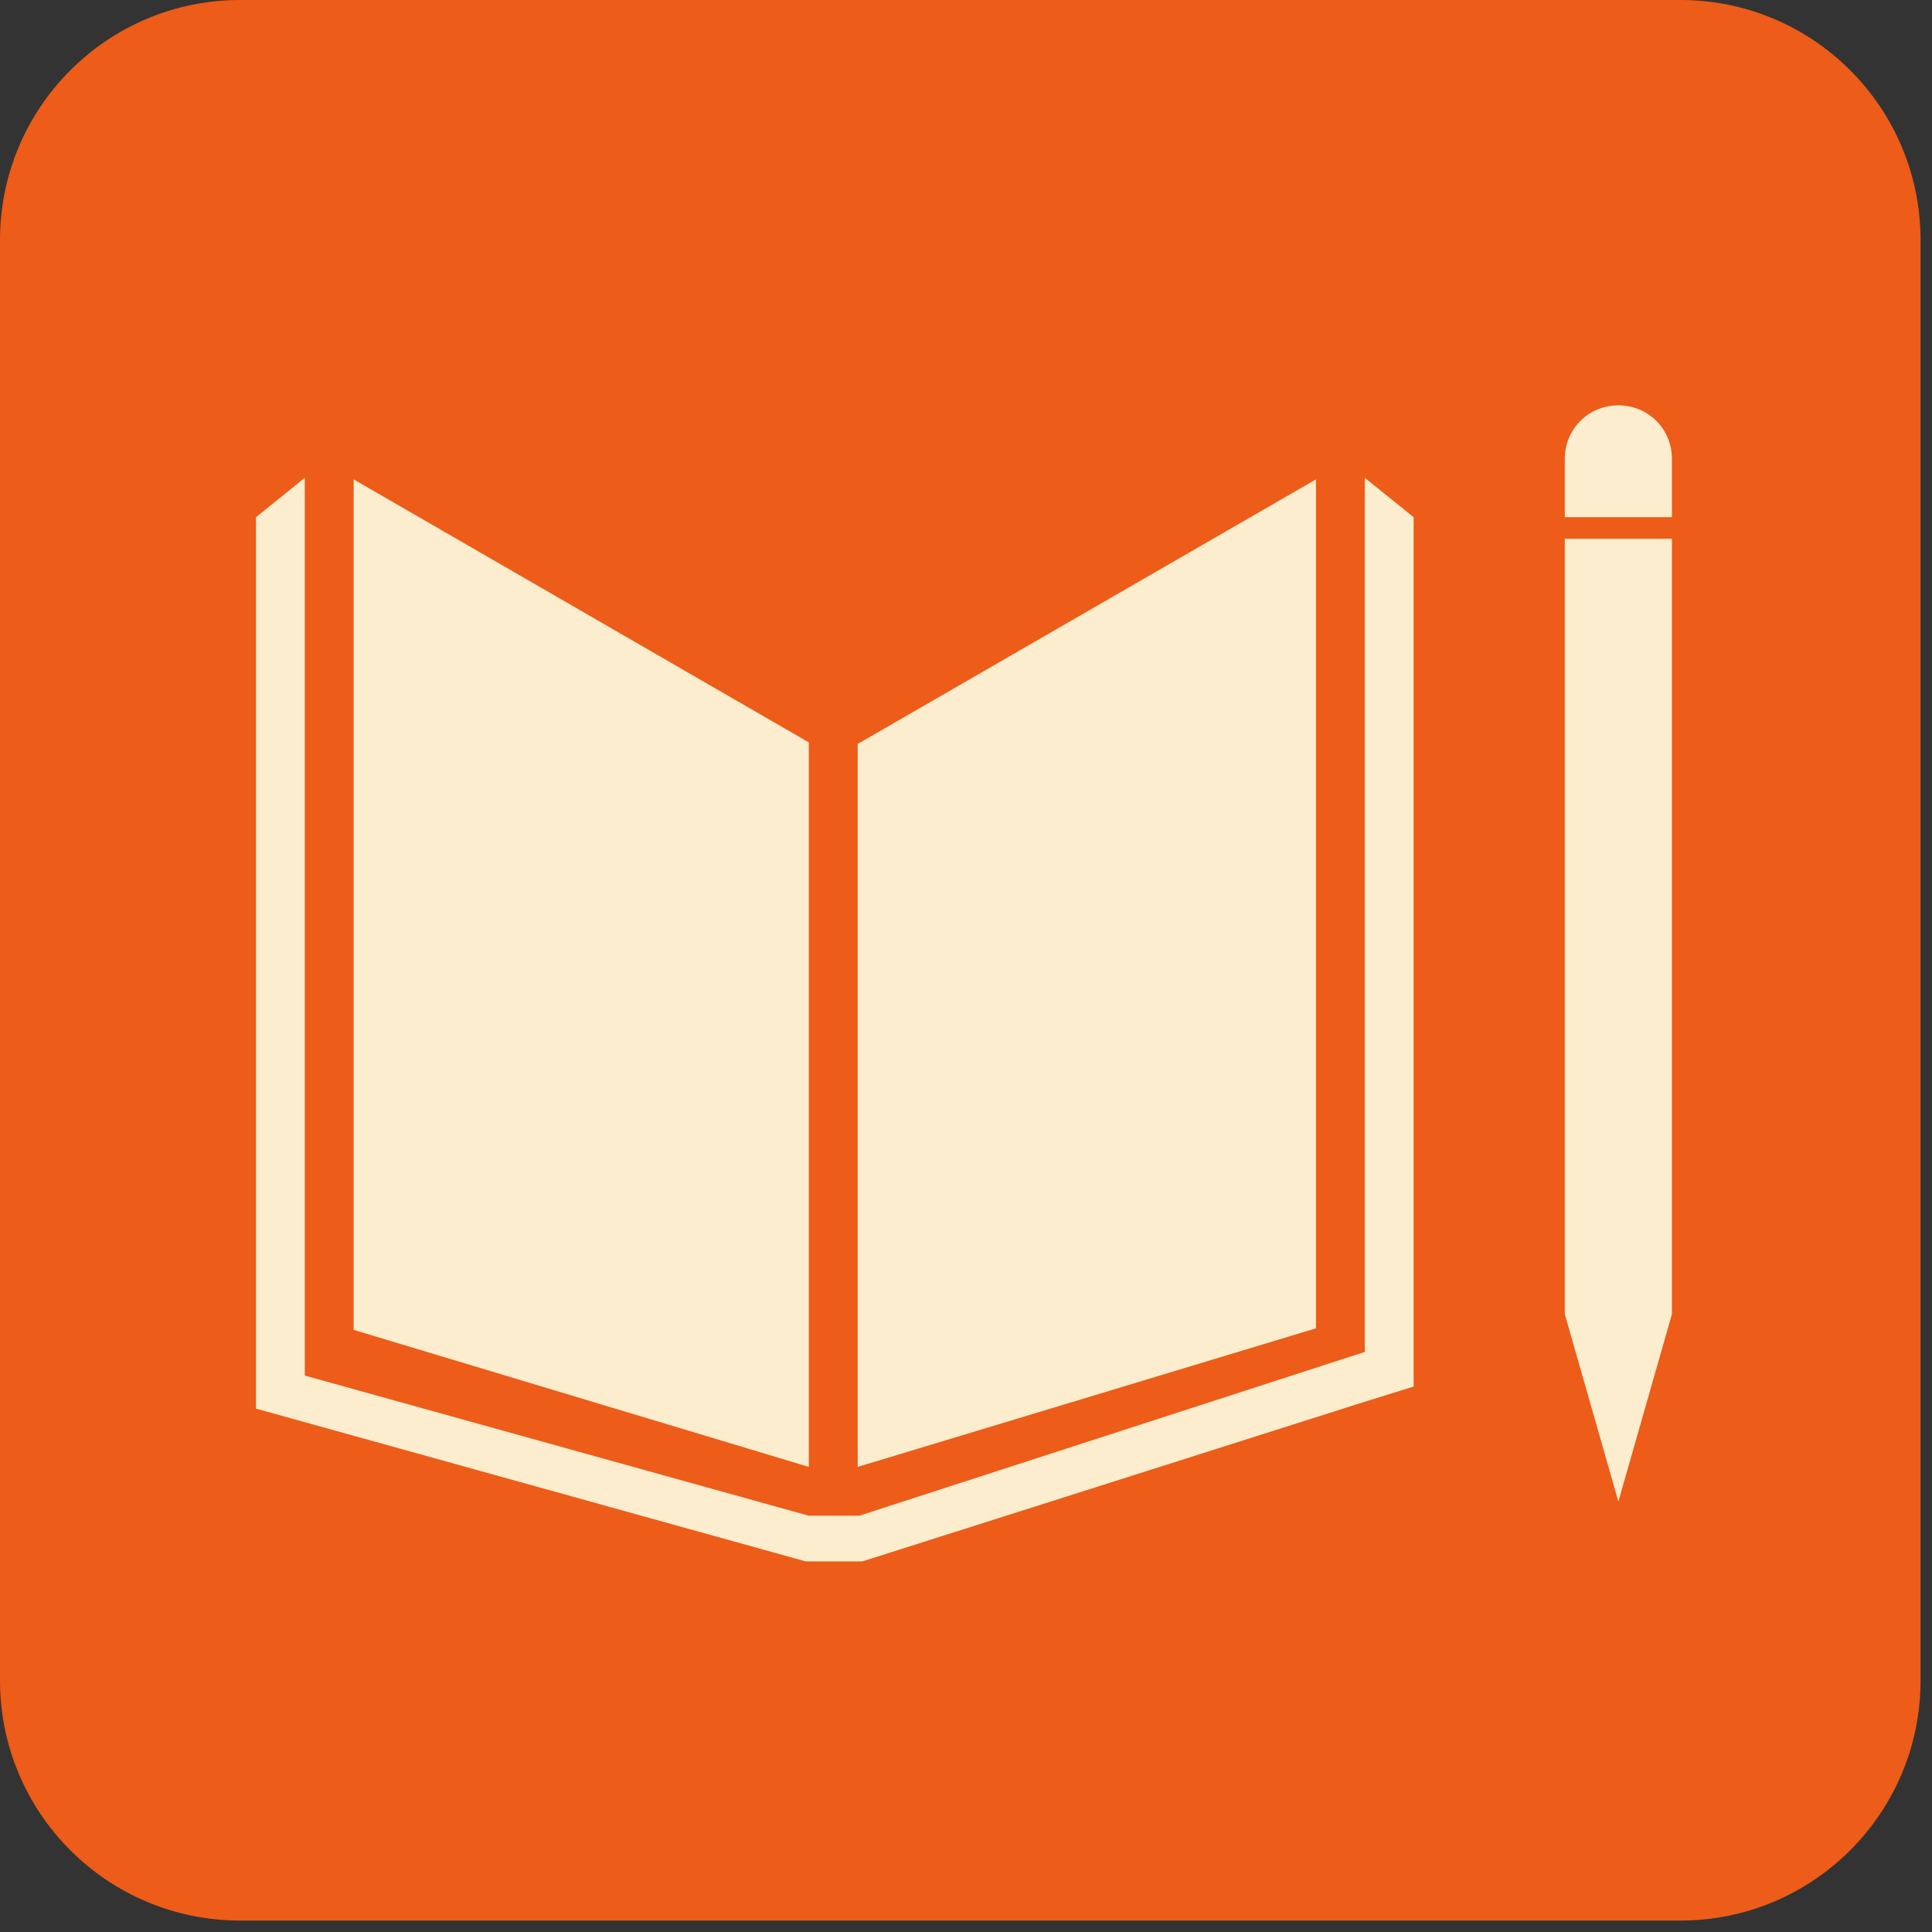 <svg width="52" height="52" viewBox="0 0 52 52" fill="none" xmlns="http://www.w3.org/2000/svg">
<rect x="0" y="0" width="52" height="52" fill="#333333" stroke="none"/>
<path d="M45.231 -0C48.799 -0 51.692 2.893 51.692 6.461L51.692 45.231C51.692 48.799 48.799 51.692 45.231 51.692H6.462C2.893 51.692 3.13184e-06 48.799 3.13184e-06 45.231L0 6.461C0 2.893 2.893 -0 6.462 -0H45.231Z" fill="#ED5C18"/>
<path d="M21.77 19.982L9.519 12.903V35.794L21.77 39.482V19.982ZM23.084 20.024V39.482L35.419 35.752V12.903L23.084 20.024ZM45 12.352C45 11.546 44.364 10.91 43.559 10.91C42.753 10.91 42.117 11.546 42.117 12.352V13.92H45V12.352ZM42.117 35.37L43.559 40.414L45 35.37V14.5H42.117V35.37Z" fill="#FCEDCE"/>
<path d="M38.048 13.92L36.733 12.86V36.387L23.126 40.796H21.769L8.204 37.023V12.86L6.89 13.92V37.913L21.685 42.025H23.211L36.818 37.701L38.048 37.32V13.92Z" fill="#FCEDCE"/>
</svg>
